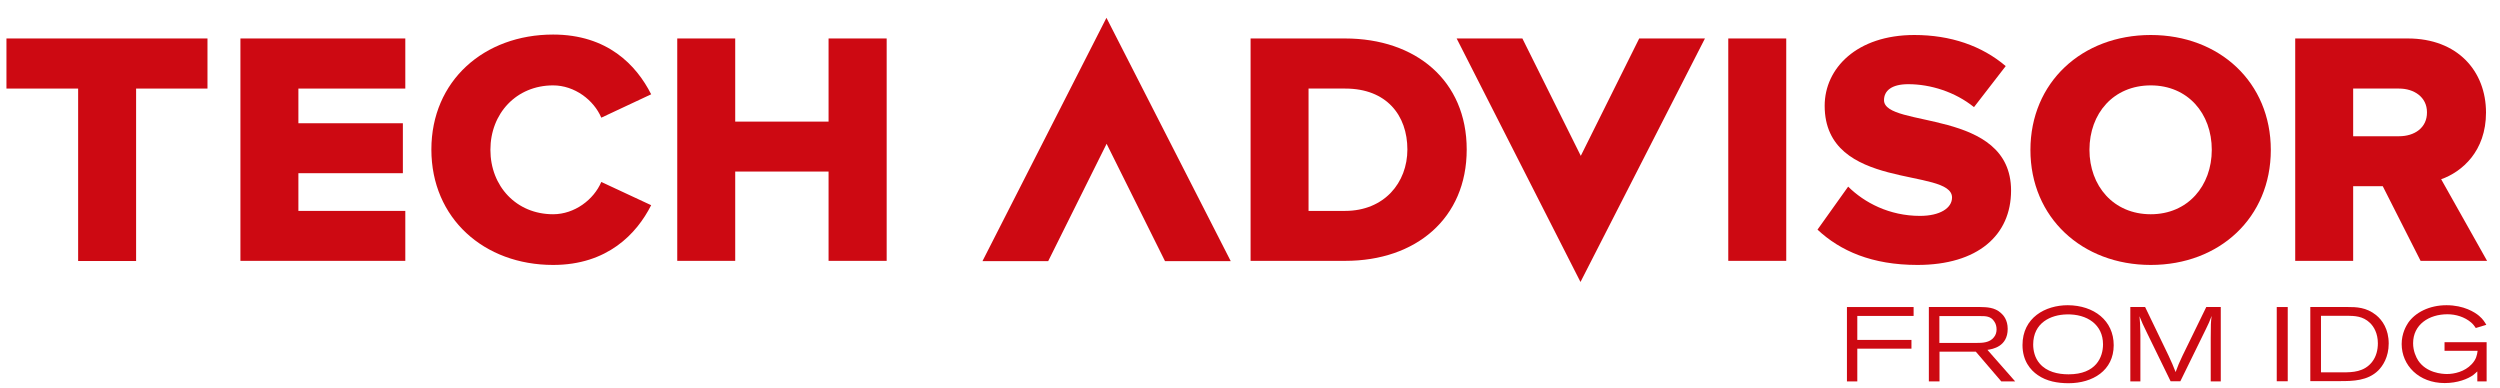 <svg width="129" height="20" viewBox="0 0 129 20" fill="none" xmlns="http://www.w3.org/2000/svg">
<path d="M0.333 1.985V4.57H4.032V13.468H7.023V4.57H10.706V1.985H0.333Z" fill="#CD0912"/>
<path d="M20.914 13.46V10.883H15.397V8.937H20.788V6.36H15.397V4.57H20.914V1.985H12.406V13.46H20.914Z" fill="#CD0912"/>
<path d="M28.54 13.671C31.342 13.671 32.853 12.067 33.6 10.588L31.027 9.389C30.641 10.3 29.65 11.055 28.54 11.055C26.643 11.055 25.305 9.607 25.305 7.731C25.305 5.854 26.643 4.406 28.54 4.406C29.65 4.406 30.641 5.162 31.027 6.072L33.6 4.866C32.837 3.355 31.342 1.783 28.54 1.783C24.975 1.783 22.259 4.173 22.259 7.715C22.259 11.265 24.975 13.671 28.54 13.671Z" fill="#CD0912"/>
<path d="M45.752 13.46V1.985H42.754V6.275H37.937V1.985H34.946V13.46H37.937V8.852H42.754V13.46H45.752Z" fill="#CD0912"/>
<path d="M69.402 10.883H67.521V4.57H69.418C71.543 4.57 72.621 5.948 72.621 7.715C72.621 9.42 71.432 10.883 69.402 10.883ZM69.418 13.46C73.054 13.46 75.682 11.273 75.682 7.715C75.682 4.157 73.054 1.985 69.402 1.985H64.53V13.46H69.418Z" fill="#CD0912"/>
<path d="M92.17 1.985H89.179V13.46H92.17V1.985Z" fill="#CD0912"/>
<path d="M98.938 13.671C102.055 13.671 103.771 12.137 103.771 9.833C103.771 5.566 97.215 6.633 97.215 5.169C97.215 4.687 97.6 4.344 98.466 4.344C99.615 4.344 100.882 4.741 101.858 5.528L103.495 3.41C102.26 2.359 100.646 1.806 98.781 1.806C95.806 1.806 94.153 3.527 94.153 5.457C94.153 9.879 100.725 8.626 100.725 10.191C100.725 10.743 100.095 11.14 99.072 11.14C97.49 11.14 96.2 10.456 95.365 9.63L93.783 11.849C94.956 12.947 96.593 13.671 98.938 13.671Z" fill="#CD0912"/>
<path d="M110.98 11.055C109.052 11.055 107.816 9.591 107.816 7.731C107.816 5.854 109.052 4.406 110.98 4.406C112.892 4.406 114.128 5.854 114.128 7.731C114.128 9.591 112.892 11.055 110.98 11.055ZM110.98 13.671C114.529 13.671 117.174 11.226 117.174 7.738C117.174 4.251 114.529 1.806 110.98 1.806C107.43 1.806 104.77 4.251 104.77 7.738C104.77 11.226 107.438 13.671 110.98 13.671Z" fill="#CD0912"/>
<path d="M123.792 7.03H121.423V4.57H123.792C124.571 4.57 125.232 5.013 125.232 5.792C125.24 6.602 124.579 7.03 123.792 7.03ZM128.333 13.46L125.964 9.249C127.043 8.867 128.278 7.801 128.278 5.808C128.278 3.674 126.814 1.985 124.241 1.985H118.433V13.46H121.423V9.607H122.95L124.902 13.46H128.333Z" fill="#CD0912"/>
<path d="M57.093 0.919L50.694 13.476H54.086L57.101 7.419L60.115 13.476H63.507L57.093 0.919Z" fill="#CD0912"/>
<path d="M84.583 1.985L81.569 8.042L78.555 1.985H75.163L81.553 14.55L87.975 1.985H84.583Z" fill="#CD0912"/>
<path d="M95.302 15.843H98.742V16.302H95.837V17.54H98.631V17.991H95.837V19.681H95.302V15.843Z" fill="#CD0912"/>
<path d="M99.529 15.842H102.165C102.503 15.85 102.921 15.85 103.251 16.154C103.377 16.263 103.597 16.512 103.597 16.971C103.597 17.89 102.81 18.015 102.551 18.053L103.983 19.681H103.267L101.953 18.147H100.079V19.681H99.529V15.842ZM100.072 16.302V17.695H101.984C102.283 17.695 102.669 17.688 102.889 17.399C102.991 17.275 103.023 17.127 103.023 16.995C103.023 16.847 102.984 16.699 102.905 16.59C102.732 16.31 102.448 16.31 102.197 16.31H100.072V16.302Z" fill="#CD0912"/>
<path d="M109.067 17.812C109.067 19.12 107.981 19.774 106.738 19.774C106.171 19.774 105.604 19.673 105.148 19.354C104.77 19.097 104.361 18.614 104.361 17.805C104.361 16.388 105.541 15.749 106.698 15.749C108.052 15.757 109.067 16.543 109.067 17.812ZM104.912 17.781C104.912 18.077 104.99 18.466 105.25 18.762C105.612 19.183 106.179 19.315 106.738 19.315C108.17 19.315 108.516 18.419 108.516 17.766C108.516 16.753 107.698 16.193 106.635 16.224C105.833 16.24 104.912 16.645 104.912 17.781Z" fill="#CD0912"/>
<path d="M109.933 15.842H110.688L111.893 18.341C112.081 18.754 112.121 18.832 112.262 19.198C112.396 18.832 112.436 18.739 112.617 18.357L113.844 15.842H114.592V19.681H114.073V17.477C114.073 16.746 114.08 16.621 114.12 16.302C114.01 16.598 113.978 16.668 113.829 16.971L112.506 19.673H112.003L110.791 17.189C110.578 16.753 110.523 16.637 110.397 16.317C110.429 16.613 110.429 16.683 110.444 17.291V19.681H109.925V15.842H109.933Z" fill="#CD0912"/>
<path d="M118.047 15.843H117.48V19.673H118.047V15.843Z" fill="#CD0912"/>
<path d="M119.204 15.842H121.132C121.581 15.842 122.1 15.85 122.612 16.263C122.927 16.52 123.257 16.987 123.257 17.727C123.257 18.435 122.942 18.894 122.714 19.12C122.171 19.649 121.416 19.665 120.762 19.665H119.212V15.842H119.204ZM119.763 16.294V19.213H120.896C121.384 19.213 121.99 19.198 122.399 18.676C122.62 18.396 122.698 18.038 122.698 17.719C122.698 17.205 122.494 16.855 122.289 16.66C121.919 16.302 121.486 16.302 121.14 16.294H119.763Z" fill="#CD0912"/>
<path d="M127.837 19.159C127.767 19.221 127.704 19.284 127.625 19.346C127.342 19.556 126.806 19.766 126.145 19.766C124.807 19.766 123.926 18.848 123.926 17.75C123.926 17.213 124.154 16.816 124.264 16.652C124.626 16.131 125.343 15.749 126.24 15.749C127.137 15.749 127.704 16.115 127.916 16.294C128.129 16.473 128.215 16.629 128.294 16.761L127.751 16.925C127.68 16.824 127.625 16.738 127.507 16.637C127.176 16.357 126.728 16.216 126.287 16.216C125.335 16.216 124.516 16.746 124.516 17.711C124.516 18.108 124.666 18.427 124.776 18.599C125.201 19.245 126.012 19.299 126.263 19.299C126.633 19.299 127.176 19.183 127.538 18.793C127.782 18.536 127.814 18.318 127.845 18.1H126.138V17.657H128.31V19.681H127.83V19.159H127.837Z" fill="#CD0912"/>
</svg>
